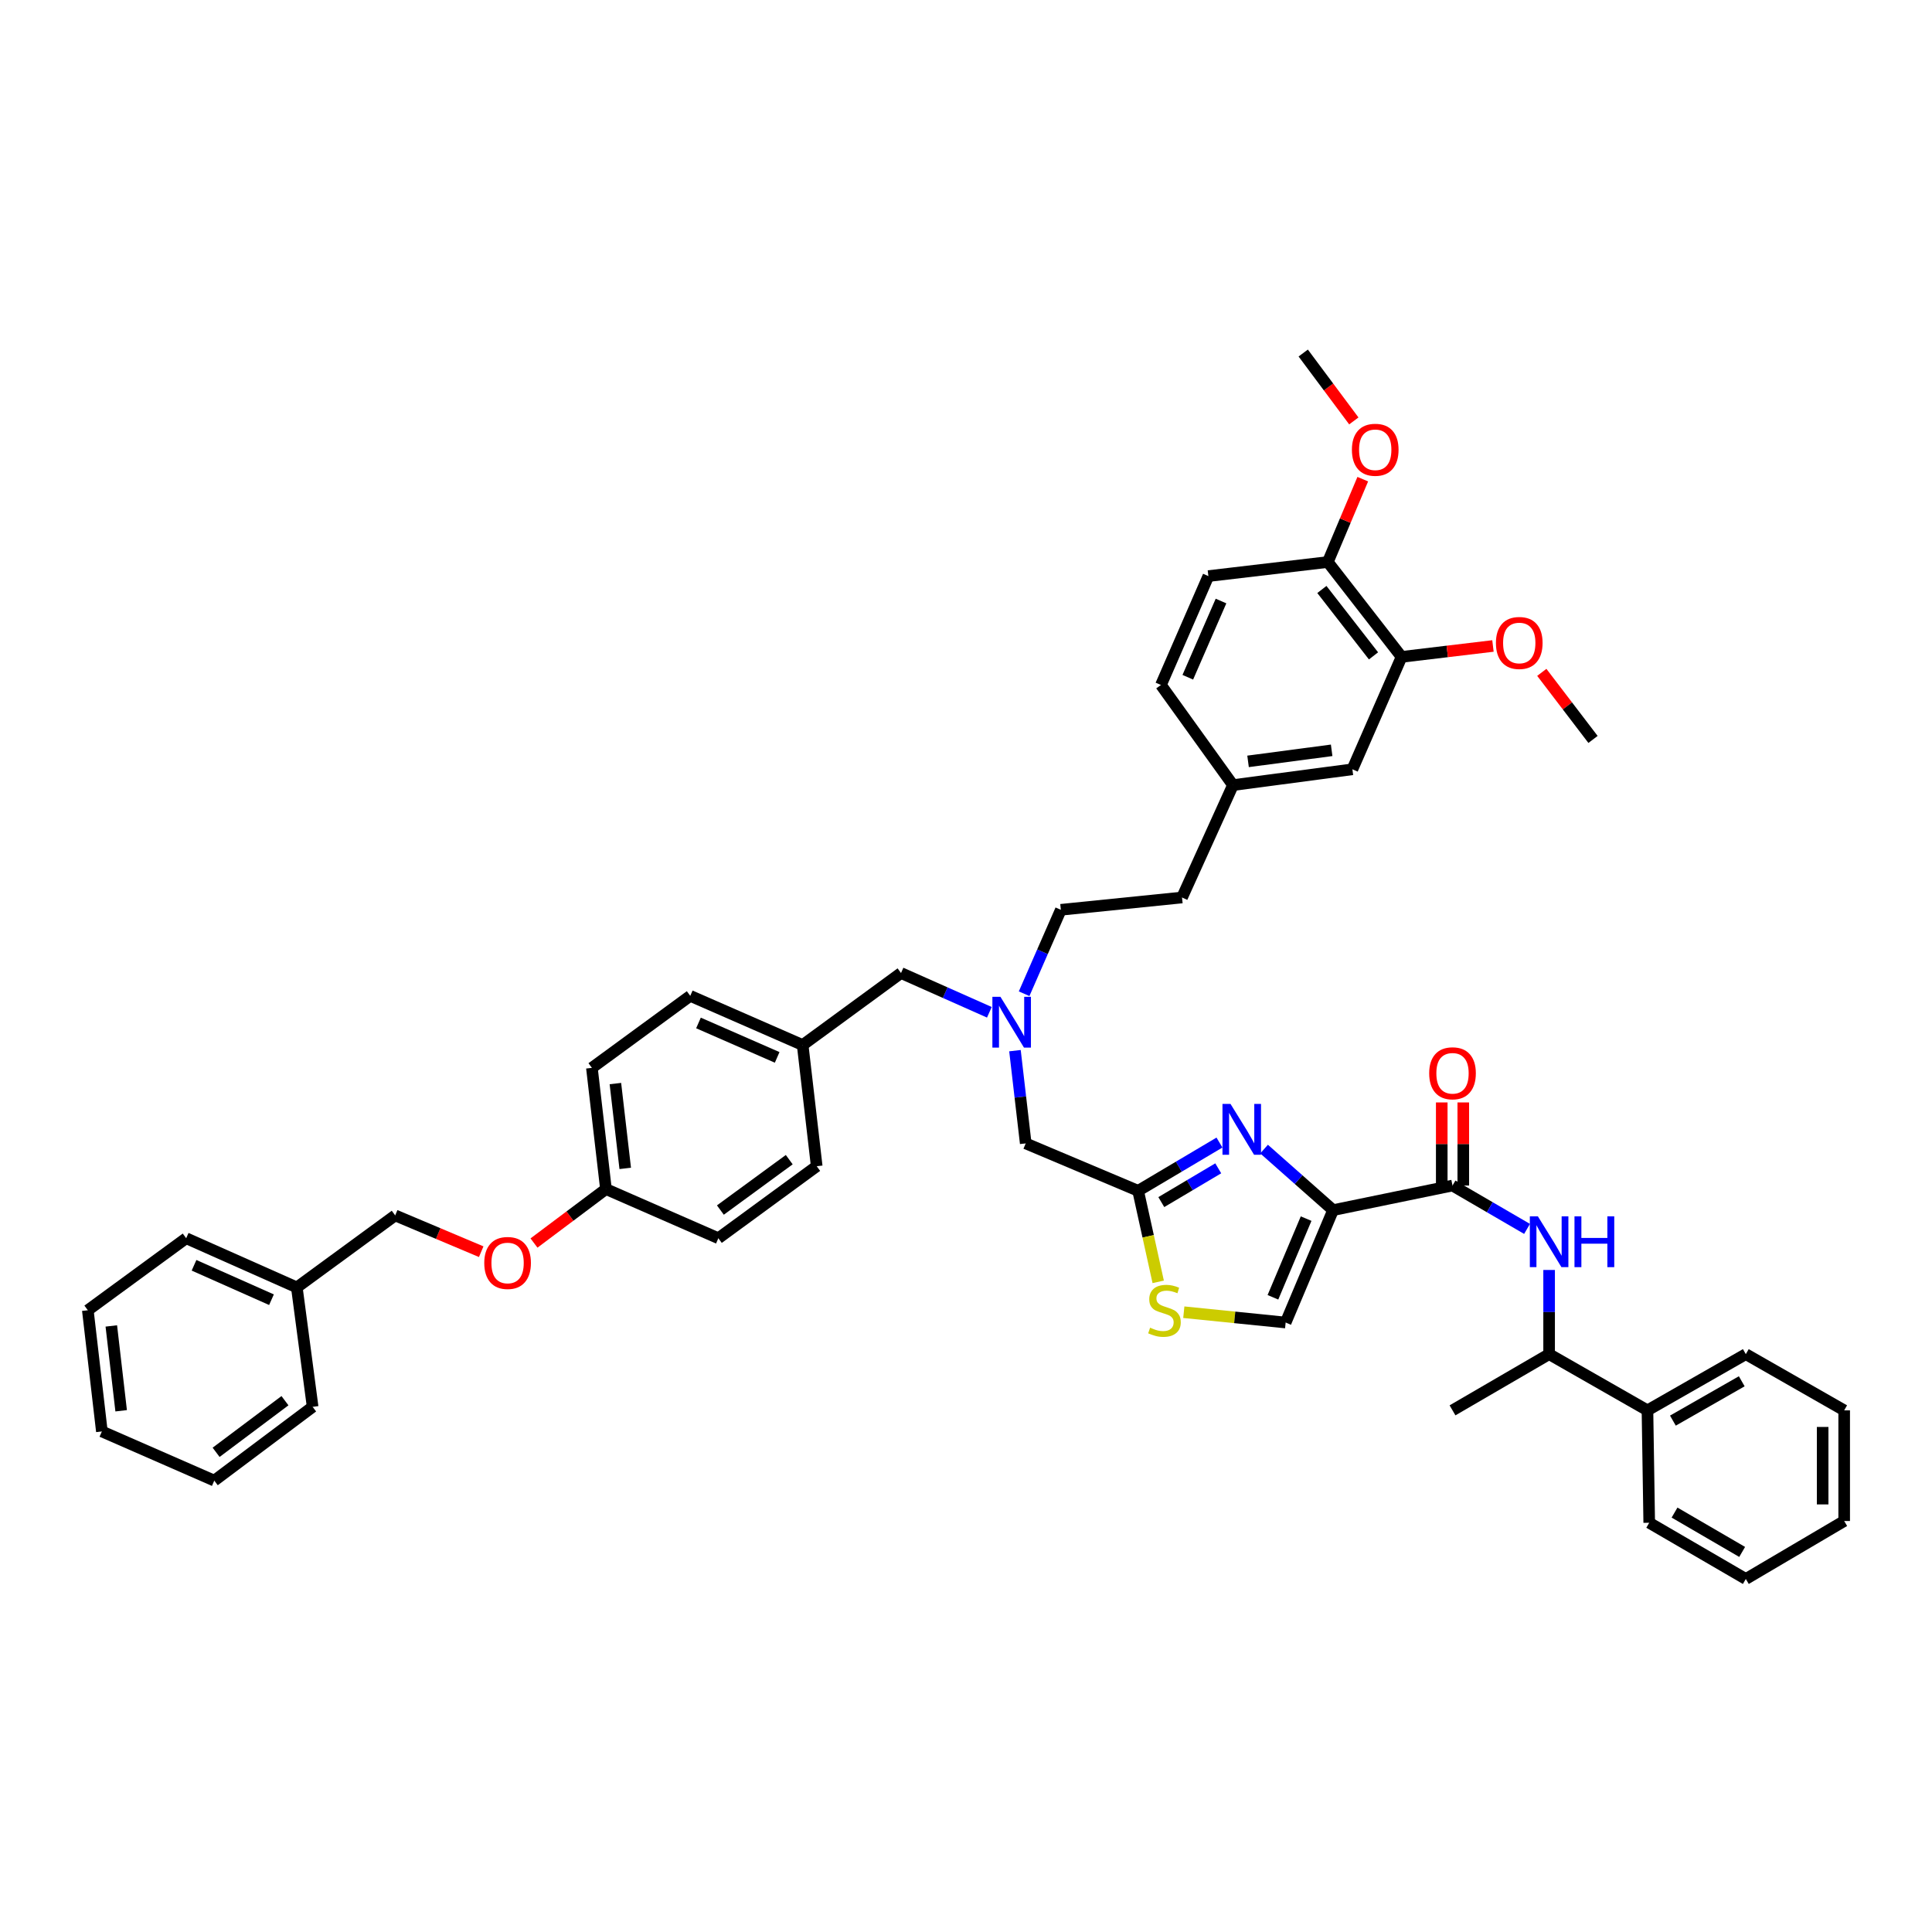 <?xml version='1.0' encoding='iso-8859-1'?>
<svg version='1.1' baseProfile='full'
              xmlns='http://www.w3.org/2000/svg'
                      xmlns:rdkit='http://www.rdkit.org/xml'
                      xmlns:xlink='http://www.w3.org/1999/xlink'
                  xml:space='preserve'
width='1000px' height='1000px' viewBox='0 0 1000 1000'>
<!-- END OF HEADER -->
<rect style='opacity:1.0;fill:#FFFFFF;stroke:none' width='1000' height='1000' x='0' y='0'> </rect>
<path class='bond-0' d='M 852.724,729.997 L 801.819,700.907' style='fill:none;fill-rule:evenodd;stroke:#000000;stroke-width:6px;stroke-linecap:butt;stroke-linejoin:miter;stroke-opacity:1' />
<path class='bond-1' d='M 852.724,729.997 L 903.634,700.907' style='fill:none;fill-rule:evenodd;stroke:#000000;stroke-width:6px;stroke-linecap:butt;stroke-linejoin:miter;stroke-opacity:1' />
<path class='bond-1' d='M 865.89,735.311 L 901.527,714.948' style='fill:none;fill-rule:evenodd;stroke:#000000;stroke-width:6px;stroke-linecap:butt;stroke-linejoin:miter;stroke-opacity:1' />
<path class='bond-2' d='M 852.724,729.997 L 853.634,788.178' style='fill:none;fill-rule:evenodd;stroke:#000000;stroke-width:6px;stroke-linecap:butt;stroke-linejoin:miter;stroke-opacity:1' />
<path class='bond-3' d='M 751.818,613.636 L 771.108,624.859' style='fill:none;fill-rule:evenodd;stroke:#000000;stroke-width:6px;stroke-linecap:butt;stroke-linejoin:miter;stroke-opacity:1' />
<path class='bond-3' d='M 771.108,624.859 L 790.397,636.082' style='fill:none;fill-rule:evenodd;stroke:#0000FF;stroke-width:6px;stroke-linecap:butt;stroke-linejoin:miter;stroke-opacity:1' />
<path class='bond-4' d='M 757.391,613.636 L 757.391,592.128' style='fill:none;fill-rule:evenodd;stroke:#000000;stroke-width:6px;stroke-linecap:butt;stroke-linejoin:miter;stroke-opacity:1' />
<path class='bond-4' d='M 757.391,592.128 L 757.391,570.62' style='fill:none;fill-rule:evenodd;stroke:#FF0000;stroke-width:6px;stroke-linecap:butt;stroke-linejoin:miter;stroke-opacity:1' />
<path class='bond-4' d='M 746.245,613.636 L 746.245,592.128' style='fill:none;fill-rule:evenodd;stroke:#000000;stroke-width:6px;stroke-linecap:butt;stroke-linejoin:miter;stroke-opacity:1' />
<path class='bond-4' d='M 746.245,592.128 L 746.245,570.62' style='fill:none;fill-rule:evenodd;stroke:#FF0000;stroke-width:6px;stroke-linecap:butt;stroke-linejoin:miter;stroke-opacity:1' />
<path class='bond-5' d='M 751.818,613.636 L 689.997,626.361' style='fill:none;fill-rule:evenodd;stroke:#000000;stroke-width:6px;stroke-linecap:butt;stroke-linejoin:miter;stroke-opacity:1' />
<path class='bond-6' d='M 801.819,657.333 L 801.819,679.12' style='fill:none;fill-rule:evenodd;stroke:#0000FF;stroke-width:6px;stroke-linecap:butt;stroke-linejoin:miter;stroke-opacity:1' />
<path class='bond-6' d='M 801.819,679.12 L 801.819,700.907' style='fill:none;fill-rule:evenodd;stroke:#000000;stroke-width:6px;stroke-linecap:butt;stroke-linejoin:miter;stroke-opacity:1' />
<path class='bond-7' d='M 801.819,700.907 L 751.818,729.997' style='fill:none;fill-rule:evenodd;stroke:#000000;stroke-width:6px;stroke-linecap:butt;stroke-linejoin:miter;stroke-opacity:1' />
<path class='bond-8' d='M 512.093,523.96 L 489.229,513.797' style='fill:none;fill-rule:evenodd;stroke:#0000FF;stroke-width:6px;stroke-linecap:butt;stroke-linejoin:miter;stroke-opacity:1' />
<path class='bond-8' d='M 489.229,513.797 L 466.365,503.635' style='fill:none;fill-rule:evenodd;stroke:#000000;stroke-width:6px;stroke-linecap:butt;stroke-linejoin:miter;stroke-opacity:1' />
<path class='bond-9' d='M 530.084,514.351 L 539.587,492.63' style='fill:none;fill-rule:evenodd;stroke:#0000FF;stroke-width:6px;stroke-linecap:butt;stroke-linejoin:miter;stroke-opacity:1' />
<path class='bond-9' d='M 539.587,492.63 L 549.091,470.91' style='fill:none;fill-rule:evenodd;stroke:#000000;stroke-width:6px;stroke-linecap:butt;stroke-linejoin:miter;stroke-opacity:1' />
<path class='bond-10' d='M 525.344,543.821 L 528.127,567.818' style='fill:none;fill-rule:evenodd;stroke:#0000FF;stroke-width:6px;stroke-linecap:butt;stroke-linejoin:miter;stroke-opacity:1' />
<path class='bond-10' d='M 528.127,567.818 L 530.911,591.816' style='fill:none;fill-rule:evenodd;stroke:#000000;stroke-width:6px;stroke-linecap:butt;stroke-linejoin:miter;stroke-opacity:1' />
<path class='bond-11' d='M 466.365,503.635 L 415.454,540.911' style='fill:none;fill-rule:evenodd;stroke:#000000;stroke-width:6px;stroke-linecap:butt;stroke-linejoin:miter;stroke-opacity:1' />
<path class='bond-12' d='M 689.997,626.361 L 672.138,610.564' style='fill:none;fill-rule:evenodd;stroke:#000000;stroke-width:6px;stroke-linecap:butt;stroke-linejoin:miter;stroke-opacity:1' />
<path class='bond-12' d='M 672.138,610.564 L 654.28,594.766' style='fill:none;fill-rule:evenodd;stroke:#0000FF;stroke-width:6px;stroke-linecap:butt;stroke-linejoin:miter;stroke-opacity:1' />
<path class='bond-13' d='M 689.997,626.361 L 665.451,684.541' style='fill:none;fill-rule:evenodd;stroke:#000000;stroke-width:6px;stroke-linecap:butt;stroke-linejoin:miter;stroke-opacity:1' />
<path class='bond-13' d='M 676.046,630.756 L 658.864,671.482' style='fill:none;fill-rule:evenodd;stroke:#000000;stroke-width:6px;stroke-linecap:butt;stroke-linejoin:miter;stroke-opacity:1' />
<path class='bond-14' d='M 631.192,591.388 L 610.142,603.874' style='fill:none;fill-rule:evenodd;stroke:#0000FF;stroke-width:6px;stroke-linecap:butt;stroke-linejoin:miter;stroke-opacity:1' />
<path class='bond-14' d='M 610.142,603.874 L 589.091,616.361' style='fill:none;fill-rule:evenodd;stroke:#000000;stroke-width:6px;stroke-linecap:butt;stroke-linejoin:miter;stroke-opacity:1' />
<path class='bond-14' d='M 630.563,604.72 L 615.828,613.461' style='fill:none;fill-rule:evenodd;stroke:#0000FF;stroke-width:6px;stroke-linecap:butt;stroke-linejoin:miter;stroke-opacity:1' />
<path class='bond-14' d='M 615.828,613.461 L 601.092,622.201' style='fill:none;fill-rule:evenodd;stroke:#000000;stroke-width:6px;stroke-linecap:butt;stroke-linejoin:miter;stroke-opacity:1' />
<path class='bond-15' d='M 589.091,616.361 L 594.288,639.923' style='fill:none;fill-rule:evenodd;stroke:#000000;stroke-width:6px;stroke-linecap:butt;stroke-linejoin:miter;stroke-opacity:1' />
<path class='bond-15' d='M 594.288,639.923 L 599.484,663.485' style='fill:none;fill-rule:evenodd;stroke:#CCCC00;stroke-width:6px;stroke-linecap:butt;stroke-linejoin:miter;stroke-opacity:1' />
<path class='bond-16' d='M 589.091,616.361 L 530.911,591.816' style='fill:none;fill-rule:evenodd;stroke:#000000;stroke-width:6px;stroke-linecap:butt;stroke-linejoin:miter;stroke-opacity:1' />
<path class='bond-17' d='M 725.452,340.004 L 687.272,290.907' style='fill:none;fill-rule:evenodd;stroke:#000000;stroke-width:6px;stroke-linecap:butt;stroke-linejoin:miter;stroke-opacity:1' />
<path class='bond-17' d='M 710.927,339.481 L 684.201,305.114' style='fill:none;fill-rule:evenodd;stroke:#000000;stroke-width:6px;stroke-linecap:butt;stroke-linejoin:miter;stroke-opacity:1' />
<path class='bond-18' d='M 725.452,340.004 L 699.997,398.184' style='fill:none;fill-rule:evenodd;stroke:#000000;stroke-width:6px;stroke-linecap:butt;stroke-linejoin:miter;stroke-opacity:1' />
<path class='bond-19' d='M 725.452,340.004 L 749.104,337.179' style='fill:none;fill-rule:evenodd;stroke:#000000;stroke-width:6px;stroke-linecap:butt;stroke-linejoin:miter;stroke-opacity:1' />
<path class='bond-19' d='M 749.104,337.179 L 772.755,334.354' style='fill:none;fill-rule:evenodd;stroke:#FF0000;stroke-width:6px;stroke-linecap:butt;stroke-linejoin:miter;stroke-opacity:1' />
<path class='bond-20' d='M 687.272,290.907 L 625.457,298.183' style='fill:none;fill-rule:evenodd;stroke:#000000;stroke-width:6px;stroke-linecap:butt;stroke-linejoin:miter;stroke-opacity:1' />
<path class='bond-21' d='M 687.272,290.907 L 696.32,269.461' style='fill:none;fill-rule:evenodd;stroke:#000000;stroke-width:6px;stroke-linecap:butt;stroke-linejoin:miter;stroke-opacity:1' />
<path class='bond-21' d='M 696.32,269.461 L 705.368,248.015' style='fill:none;fill-rule:evenodd;stroke:#FF0000;stroke-width:6px;stroke-linecap:butt;stroke-linejoin:miter;stroke-opacity:1' />
<path class='bond-22' d='M 276.393,643.389 L 295.015,629.423' style='fill:none;fill-rule:evenodd;stroke:#FF0000;stroke-width:6px;stroke-linecap:butt;stroke-linejoin:miter;stroke-opacity:1' />
<path class='bond-22' d='M 295.015,629.423 L 313.638,615.457' style='fill:none;fill-rule:evenodd;stroke:#000000;stroke-width:6px;stroke-linecap:butt;stroke-linejoin:miter;stroke-opacity:1' />
<path class='bond-23' d='M 249.074,647.877 L 226.81,638.484' style='fill:none;fill-rule:evenodd;stroke:#FF0000;stroke-width:6px;stroke-linecap:butt;stroke-linejoin:miter;stroke-opacity:1' />
<path class='bond-23' d='M 226.81,638.484 L 204.547,629.092' style='fill:none;fill-rule:evenodd;stroke:#000000;stroke-width:6px;stroke-linecap:butt;stroke-linejoin:miter;stroke-opacity:1' />
<path class='bond-24' d='M 313.638,615.457 L 371.819,640.906' style='fill:none;fill-rule:evenodd;stroke:#000000;stroke-width:6px;stroke-linecap:butt;stroke-linejoin:miter;stroke-opacity:1' />
<path class='bond-25' d='M 313.638,615.457 L 306.362,552.725' style='fill:none;fill-rule:evenodd;stroke:#000000;stroke-width:6px;stroke-linecap:butt;stroke-linejoin:miter;stroke-opacity:1' />
<path class='bond-25' d='M 323.618,604.763 L 318.525,560.851' style='fill:none;fill-rule:evenodd;stroke:#000000;stroke-width:6px;stroke-linecap:butt;stroke-linejoin:miter;stroke-opacity:1' />
<path class='bond-26' d='M 415.454,540.911 L 357.273,515.455' style='fill:none;fill-rule:evenodd;stroke:#000000;stroke-width:6px;stroke-linecap:butt;stroke-linejoin:miter;stroke-opacity:1' />
<path class='bond-26' d='M 402.259,547.304 L 361.533,529.485' style='fill:none;fill-rule:evenodd;stroke:#000000;stroke-width:6px;stroke-linecap:butt;stroke-linejoin:miter;stroke-opacity:1' />
<path class='bond-27' d='M 415.454,540.911 L 422.73,603.636' style='fill:none;fill-rule:evenodd;stroke:#000000;stroke-width:6px;stroke-linecap:butt;stroke-linejoin:miter;stroke-opacity:1' />
<path class='bond-28' d='M 204.547,629.092 L 153.636,666.362' style='fill:none;fill-rule:evenodd;stroke:#000000;stroke-width:6px;stroke-linecap:butt;stroke-linejoin:miter;stroke-opacity:1' />
<path class='bond-29' d='M 306.362,552.725 L 357.273,515.455' style='fill:none;fill-rule:evenodd;stroke:#000000;stroke-width:6px;stroke-linecap:butt;stroke-linejoin:miter;stroke-opacity:1' />
<path class='bond-30' d='M 371.819,640.906 L 422.73,603.636' style='fill:none;fill-rule:evenodd;stroke:#000000;stroke-width:6px;stroke-linecap:butt;stroke-linejoin:miter;stroke-opacity:1' />
<path class='bond-30' d='M 372.871,626.322 L 408.509,600.233' style='fill:none;fill-rule:evenodd;stroke:#000000;stroke-width:6px;stroke-linecap:butt;stroke-linejoin:miter;stroke-opacity:1' />
<path class='bond-31' d='M 153.636,666.362 L 96.365,640.906' style='fill:none;fill-rule:evenodd;stroke:#000000;stroke-width:6px;stroke-linecap:butt;stroke-linejoin:miter;stroke-opacity:1' />
<path class='bond-31' d='M 140.518,672.728 L 100.429,654.909' style='fill:none;fill-rule:evenodd;stroke:#000000;stroke-width:6px;stroke-linecap:butt;stroke-linejoin:miter;stroke-opacity:1' />
<path class='bond-32' d='M 153.636,666.362 L 161.822,728.183' style='fill:none;fill-rule:evenodd;stroke:#000000;stroke-width:6px;stroke-linecap:butt;stroke-linejoin:miter;stroke-opacity:1' />
<path class='bond-33' d='M 96.365,640.906 L 45.455,678.182' style='fill:none;fill-rule:evenodd;stroke:#000000;stroke-width:6px;stroke-linecap:butt;stroke-linejoin:miter;stroke-opacity:1' />
<path class='bond-34' d='M 161.822,728.183 L 110.911,766.363' style='fill:none;fill-rule:evenodd;stroke:#000000;stroke-width:6px;stroke-linecap:butt;stroke-linejoin:miter;stroke-opacity:1' />
<path class='bond-34' d='M 147.498,724.993 L 111.86,751.719' style='fill:none;fill-rule:evenodd;stroke:#000000;stroke-width:6px;stroke-linecap:butt;stroke-linejoin:miter;stroke-opacity:1' />
<path class='bond-35' d='M 110.911,766.363 L 52.73,740.908' style='fill:none;fill-rule:evenodd;stroke:#000000;stroke-width:6px;stroke-linecap:butt;stroke-linejoin:miter;stroke-opacity:1' />
<path class='bond-36' d='M 45.455,678.182 L 52.73,740.908' style='fill:none;fill-rule:evenodd;stroke:#000000;stroke-width:6px;stroke-linecap:butt;stroke-linejoin:miter;stroke-opacity:1' />
<path class='bond-36' d='M 57.617,686.307 L 62.71,730.215' style='fill:none;fill-rule:evenodd;stroke:#000000;stroke-width:6px;stroke-linecap:butt;stroke-linejoin:miter;stroke-opacity:1' />
<path class='bond-37' d='M 699.997,398.184 L 638.182,406.364' style='fill:none;fill-rule:evenodd;stroke:#000000;stroke-width:6px;stroke-linecap:butt;stroke-linejoin:miter;stroke-opacity:1' />
<path class='bond-37' d='M 689.262,388.362 L 645.992,394.088' style='fill:none;fill-rule:evenodd;stroke:#000000;stroke-width:6px;stroke-linecap:butt;stroke-linejoin:miter;stroke-opacity:1' />
<path class='bond-38' d='M 625.457,298.183 L 600.906,354.549' style='fill:none;fill-rule:evenodd;stroke:#000000;stroke-width:6px;stroke-linecap:butt;stroke-linejoin:miter;stroke-opacity:1' />
<path class='bond-38' d='M 631.993,311.089 L 614.807,350.545' style='fill:none;fill-rule:evenodd;stroke:#000000;stroke-width:6px;stroke-linecap:butt;stroke-linejoin:miter;stroke-opacity:1' />
<path class='bond-39' d='M 638.182,406.364 L 600.906,354.549' style='fill:none;fill-rule:evenodd;stroke:#000000;stroke-width:6px;stroke-linecap:butt;stroke-linejoin:miter;stroke-opacity:1' />
<path class='bond-40' d='M 638.182,406.364 L 611.816,464.544' style='fill:none;fill-rule:evenodd;stroke:#000000;stroke-width:6px;stroke-linecap:butt;stroke-linejoin:miter;stroke-opacity:1' />
<path class='bond-41' d='M 798.033,348.01 L 811.288,365.37' style='fill:none;fill-rule:evenodd;stroke:#FF0000;stroke-width:6px;stroke-linecap:butt;stroke-linejoin:miter;stroke-opacity:1' />
<path class='bond-41' d='M 811.288,365.37 L 824.544,382.729' style='fill:none;fill-rule:evenodd;stroke:#000000;stroke-width:6px;stroke-linecap:butt;stroke-linejoin:miter;stroke-opacity:1' />
<path class='bond-42' d='M 700.741,217.867 L 687.644,200.297' style='fill:none;fill-rule:evenodd;stroke:#FF0000;stroke-width:6px;stroke-linecap:butt;stroke-linejoin:miter;stroke-opacity:1' />
<path class='bond-42' d='M 687.644,200.297 L 674.547,182.726' style='fill:none;fill-rule:evenodd;stroke:#000000;stroke-width:6px;stroke-linecap:butt;stroke-linejoin:miter;stroke-opacity:1' />
<path class='bond-43' d='M 549.091,470.91 L 611.816,464.544' style='fill:none;fill-rule:evenodd;stroke:#000000;stroke-width:6px;stroke-linecap:butt;stroke-linejoin:miter;stroke-opacity:1' />
<path class='bond-44' d='M 612.736,679.197 L 639.094,681.869' style='fill:none;fill-rule:evenodd;stroke:#CCCC00;stroke-width:6px;stroke-linecap:butt;stroke-linejoin:miter;stroke-opacity:1' />
<path class='bond-44' d='M 639.094,681.869 L 665.451,684.541' style='fill:none;fill-rule:evenodd;stroke:#000000;stroke-width:6px;stroke-linecap:butt;stroke-linejoin:miter;stroke-opacity:1' />
<path class='bond-45' d='M 903.634,700.907 L 954.545,729.997' style='fill:none;fill-rule:evenodd;stroke:#000000;stroke-width:6px;stroke-linecap:butt;stroke-linejoin:miter;stroke-opacity:1' />
<path class='bond-46' d='M 853.634,788.178 L 903.634,817.274' style='fill:none;fill-rule:evenodd;stroke:#000000;stroke-width:6px;stroke-linecap:butt;stroke-linejoin:miter;stroke-opacity:1' />
<path class='bond-46' d='M 866.74,782.909 L 901.74,803.276' style='fill:none;fill-rule:evenodd;stroke:#000000;stroke-width:6px;stroke-linecap:butt;stroke-linejoin:miter;stroke-opacity:1' />
<path class='bond-47' d='M 903.634,817.274 L 954.545,787.274' style='fill:none;fill-rule:evenodd;stroke:#000000;stroke-width:6px;stroke-linecap:butt;stroke-linejoin:miter;stroke-opacity:1' />
<path class='bond-48' d='M 954.545,729.997 L 954.545,787.274' style='fill:none;fill-rule:evenodd;stroke:#000000;stroke-width:6px;stroke-linecap:butt;stroke-linejoin:miter;stroke-opacity:1' />
<path class='bond-48' d='M 943.4,738.589 L 943.4,778.682' style='fill:none;fill-rule:evenodd;stroke:#000000;stroke-width:6px;stroke-linecap:butt;stroke-linejoin:miter;stroke-opacity:1' />
<path  class='atom-2' d='M 796.004 629.575
L 804.624 643.507
Q 805.478 644.881, 806.853 647.371
Q 808.227 649.86, 808.302 650.008
L 808.302 629.575
L 811.794 629.575
L 811.794 655.878
L 808.19 655.878
L 798.939 640.646
Q 797.862 638.863, 796.71 636.819
Q 795.596 634.776, 795.261 634.144
L 795.261 655.878
L 791.843 655.878
L 791.843 629.575
L 796.004 629.575
' fill='#0000FF'/>
<path  class='atom-2' d='M 814.952 629.575
L 818.519 629.575
L 818.519 640.758
L 831.968 640.758
L 831.968 629.575
L 835.534 629.575
L 835.534 655.878
L 831.968 655.878
L 831.968 643.73
L 818.519 643.73
L 818.519 655.878
L 814.952 655.878
L 814.952 629.575
' fill='#0000FF'/>
<path  class='atom-3' d='M 739.744 555.53
Q 739.744 549.214, 742.864 545.685
Q 745.985 542.155, 751.818 542.155
Q 757.651 542.155, 760.772 545.685
Q 763.892 549.214, 763.892 555.53
Q 763.892 561.92, 760.735 565.561
Q 757.577 569.165, 751.818 569.165
Q 746.022 569.165, 742.864 565.561
Q 739.744 561.958, 739.744 555.53
M 751.818 566.193
Q 755.83 566.193, 757.985 563.518
Q 760.177 560.806, 760.177 555.53
Q 760.177 550.366, 757.985 547.765
Q 755.83 545.128, 751.818 545.128
Q 747.806 545.128, 745.614 547.728
Q 743.459 550.329, 743.459 555.53
Q 743.459 560.843, 745.614 563.518
Q 747.806 566.193, 751.818 566.193
' fill='#FF0000'/>
<path  class='atom-5' d='M 517.821 515.938
L 526.44 529.87
Q 527.295 531.245, 528.669 533.734
Q 530.044 536.223, 530.118 536.372
L 530.118 515.938
L 533.61 515.938
L 533.61 542.242
L 530.007 542.242
L 520.756 527.01
Q 519.678 525.226, 518.527 523.183
Q 517.412 521.14, 517.078 520.508
L 517.078 542.242
L 513.66 542.242
L 513.66 515.938
L 517.821 515.938
' fill='#0000FF'/>
<path  class='atom-8' d='M 636.912 571.394
L 645.532 585.326
Q 646.386 586.701, 647.761 589.19
Q 649.135 591.679, 649.21 591.828
L 649.21 571.394
L 652.702 571.394
L 652.702 597.698
L 649.098 597.698
L 639.847 582.466
Q 638.77 580.682, 637.618 578.639
Q 636.504 576.596, 636.169 575.964
L 636.169 597.698
L 632.751 597.698
L 632.751 571.394
L 636.912 571.394
' fill='#0000FF'/>
<path  class='atom-12' d='M 250.653 653.711
Q 250.653 647.395, 253.773 643.866
Q 256.894 640.336, 262.727 640.336
Q 268.56 640.336, 271.681 643.866
Q 274.802 647.395, 274.802 653.711
Q 274.802 660.101, 271.644 663.742
Q 268.486 667.346, 262.727 667.346
Q 256.931 667.346, 253.773 663.742
Q 250.653 660.139, 250.653 653.711
M 262.727 664.374
Q 266.74 664.374, 268.894 661.699
Q 271.086 658.987, 271.086 653.711
Q 271.086 648.547, 268.894 645.946
Q 266.74 643.309, 262.727 643.309
Q 258.715 643.309, 256.523 645.909
Q 254.368 648.51, 254.368 653.711
Q 254.368 659.024, 256.523 661.699
Q 258.715 664.374, 262.727 664.374
' fill='#FF0000'/>
<path  class='atom-30' d='M 774.289 332.802
Q 774.289 326.487, 777.41 322.957
Q 780.53 319.428, 786.363 319.428
Q 792.196 319.428, 795.317 322.957
Q 798.438 326.487, 798.438 332.802
Q 798.438 339.193, 795.28 342.834
Q 792.122 346.437, 786.363 346.437
Q 780.568 346.437, 777.41 342.834
Q 774.289 339.23, 774.289 332.802
M 786.363 343.465
Q 790.376 343.465, 792.531 340.79
Q 794.723 338.078, 794.723 332.802
Q 794.723 327.638, 792.531 325.038
Q 790.376 322.4, 786.363 322.4
Q 782.351 322.4, 780.159 325
Q 778.004 327.601, 778.004 332.802
Q 778.004 338.115, 780.159 340.79
Q 782.351 343.465, 786.363 343.465
' fill='#FF0000'/>
<path  class='atom-31' d='M 699.743 232.801
Q 699.743 226.485, 702.864 222.956
Q 705.984 219.426, 711.817 219.426
Q 717.65 219.426, 720.771 222.956
Q 723.892 226.485, 723.892 232.801
Q 723.892 239.191, 720.734 242.832
Q 717.576 246.436, 711.817 246.436
Q 706.022 246.436, 702.864 242.832
Q 699.743 239.228, 699.743 232.801
M 711.817 243.464
Q 715.83 243.464, 717.985 240.789
Q 720.177 238.077, 720.177 232.801
Q 720.177 227.637, 717.985 225.036
Q 715.83 222.398, 711.817 222.398
Q 707.805 222.398, 705.613 224.999
Q 703.458 227.6, 703.458 232.801
Q 703.458 238.114, 705.613 240.789
Q 707.805 243.464, 711.817 243.464
' fill='#FF0000'/>
<path  class='atom-36' d='M 595.296 687.21
Q 595.593 687.322, 596.819 687.842
Q 598.045 688.362, 599.382 688.696
Q 600.757 688.994, 602.094 688.994
Q 604.584 688.994, 606.033 687.805
Q 607.481 686.579, 607.481 684.461
Q 607.481 683.012, 606.738 682.12
Q 606.033 681.229, 604.918 680.746
Q 603.803 680.263, 601.946 679.705
Q 599.605 679, 598.193 678.331
Q 596.819 677.662, 595.816 676.25
Q 594.85 674.839, 594.85 672.461
Q 594.85 669.154, 597.079 667.111
Q 599.345 665.067, 603.803 665.067
Q 606.85 665.067, 610.305 666.516
L 609.451 669.377
Q 606.293 668.077, 603.915 668.077
Q 601.351 668.077, 599.94 669.154
Q 598.528 670.194, 598.565 672.015
Q 598.565 673.427, 599.271 674.281
Q 600.014 675.136, 601.054 675.619
Q 602.132 676.102, 603.915 676.659
Q 606.293 677.402, 607.704 678.145
Q 609.116 678.888, 610.119 680.411
Q 611.16 681.897, 611.16 684.461
Q 611.16 688.102, 608.707 690.071
Q 606.293 692.003, 602.243 692.003
Q 599.902 692.003, 598.119 691.483
Q 596.373 691, 594.292 690.145
L 595.296 687.21
' fill='#CCCC00'/>
</svg>
